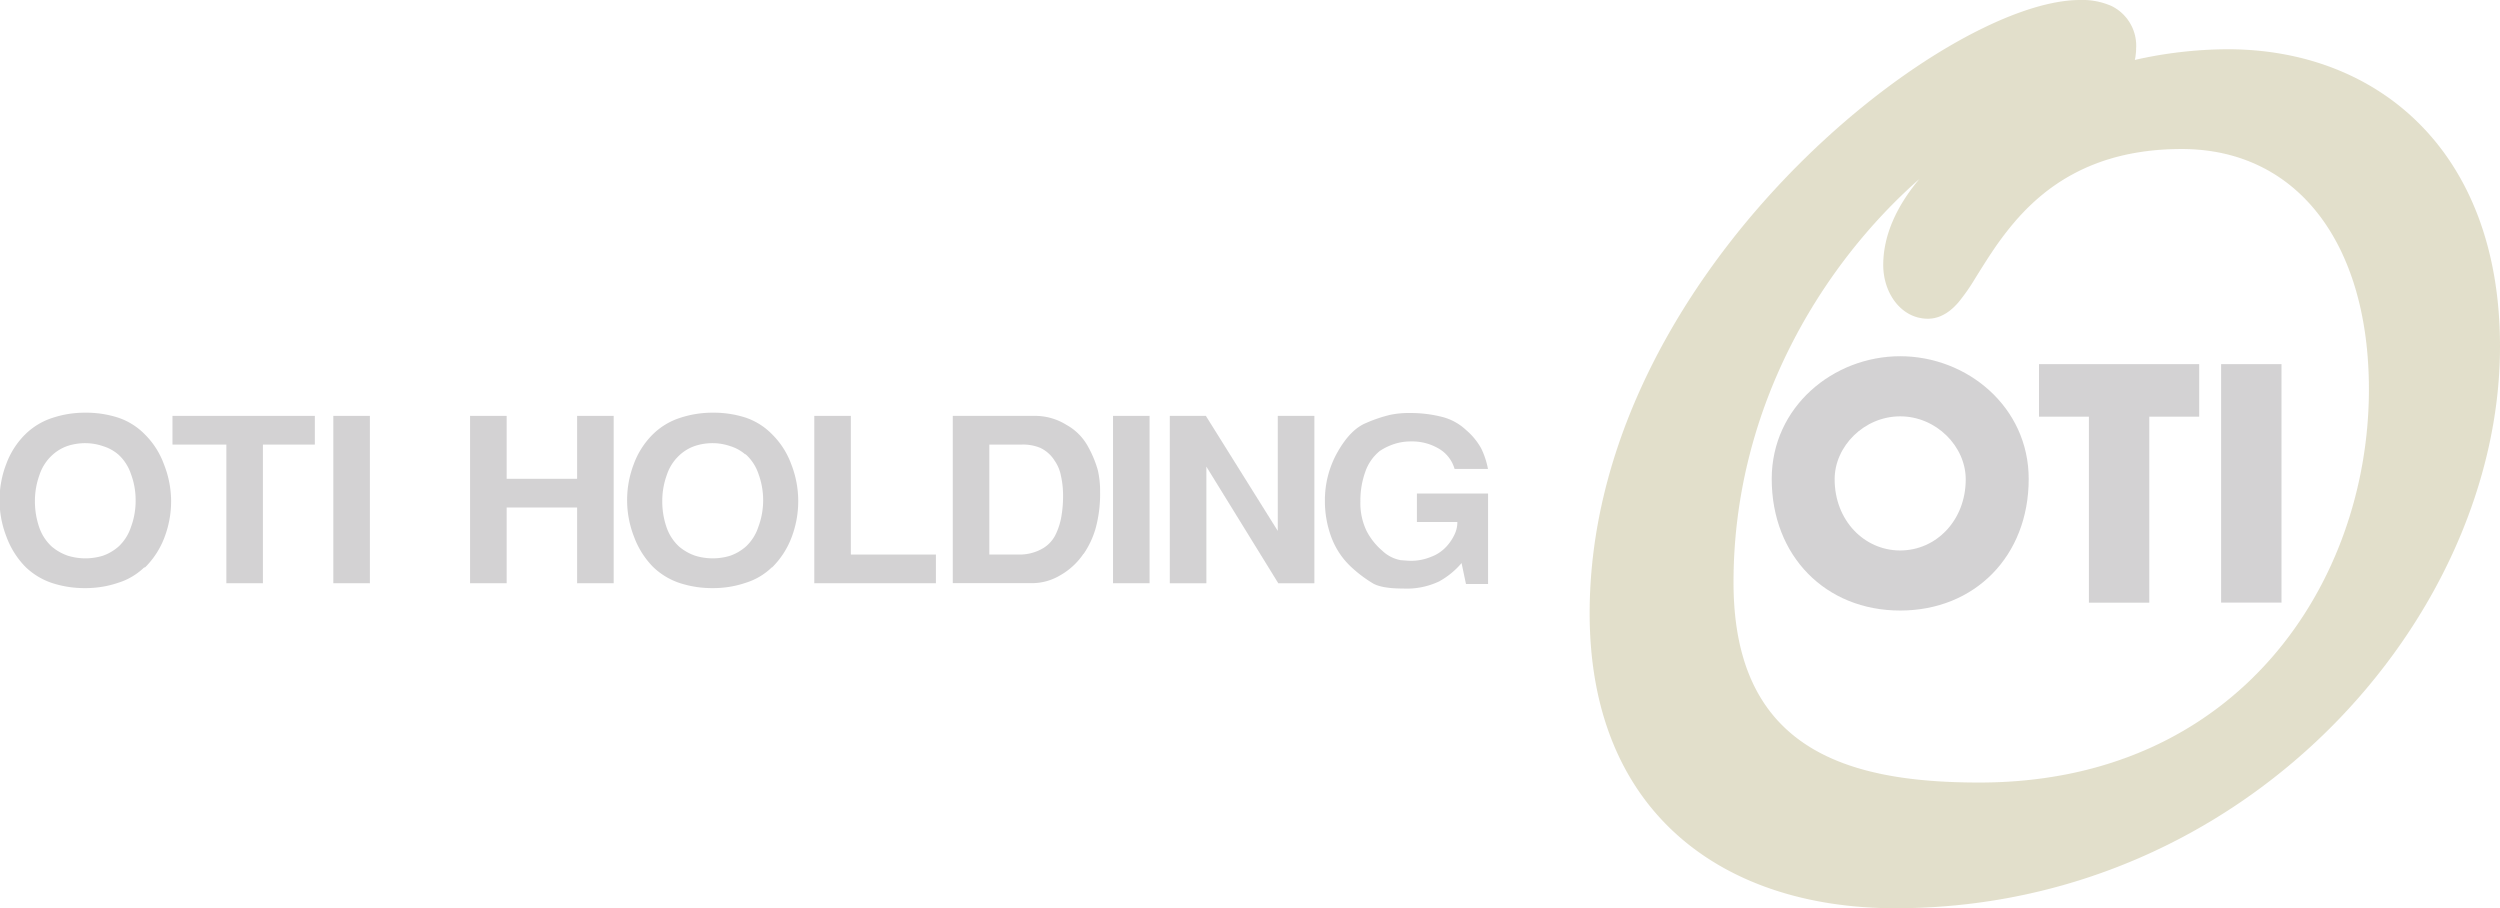 <svg xmlns="http://www.w3.org/2000/svg" viewBox="0 0 534 194">
	<defs>
		<style>
			.a{fill:#8d8030;opacity:0.25;}
			.a,
			.b{fill-rule:evenodd;}
			.b,.c{fill:#524d52;opacity:0.25;}
		</style>
	</defs>
	<title>otiholding</title>
	<path class="a" d="M456.28,10.1a13.13,13.13,0,0,1-.27,2.7,90.91,90.91,0,0,1,19.84-2.28C507.73,10.52,534,32.1,534,74c0,57.79-54.13,120-129.14,120-36.76,0-65.31-20.35-65.31-63,0-72.12,75.53-131,104.73-131a15.43,15.43,0,0,1,6.78,1.3,9.46,9.46,0,0,1,5.23,8.8M506,83.16c0-31-15.18-51.33-40-51.33-18.93,0-29.47,8.15-36.13,16.11a69.32,69.32,0,0,0-4.52,6.1c-1.38,2.07-2.56,4-3.6,5.66a41.23,41.23,0,0,1-3.43,4.88c-1.06,1.22-3.28,3.5-6.52,3.5-5.65,0-9.54-5.39-9.54-11.49,0-6.36,2.9-12.62,7.72-18.36-20.8,18.3-39.7,48.87-39.7,86.17,0,35.65,24.2,42.75,52.5,42.75C478.23,167.15,506,124.17,506,83.16Z"/>
	<path class="b" d="M487.33,77.78h-12.9v50.94h12.9V77.78m-81.45-1.69c-14.28,0-27.44,10.81-27.44,26.21,0,16.48,11.52,28.11,27.44,28.11s27.45-11.62,27.45-28.11C433.33,86.9,420.16,76.09,405.88,76.09Zm0,12.84c7.7,0,14,6.42,14,13.45,0,8.78-6.32,15.2-14,15.2s-14-6.42-14-15.2C391.86,95.34,398.18,88.93,405.88,88.93ZM459.09,89h10.66V77.78H435.53V89h10.66v39.73h12.9V89Z"/>
	<path class="b" d="M25.25,97.07A8.92,8.92,0,0,0,22,95.3a11.61,11.61,0,0,0-3.75-.64,12,12,0,0,0-3.8.59,9.26,9.26,0,0,0-3.33,2,9.87,9.87,0,0,0-2.66,4.12,16.24,16.24,0,0,0-1,5.64,16.92,16.92,0,0,0,.94,5.69,10,10,0,0,0,2.6,4,10.65,10.65,0,0,0,3.49,2,12.75,12.75,0,0,0,7.5,0,10.19,10.19,0,0,0,3.38-2,9.92,9.92,0,0,0,2.6-4.12,15.91,15.91,0,0,0,1-5.69,15.73,15.73,0,0,0-1-5.64,9.84,9.84,0,0,0-2.81-4.27m5.68,24.18a14,14,0,0,1-5.62,3.33,21.47,21.47,0,0,1-7,1.13,22.26,22.26,0,0,1-7.08-1.08,15,15,0,0,1-5.73-3.48,18.14,18.14,0,0,1-4-6.33,21.5,21.5,0,0,1-.05-15.69,17.31,17.31,0,0,1,4-6.23,14.73,14.73,0,0,1,5.78-3.53,21.94,21.94,0,0,1,7.08-1.13,22.22,22.22,0,0,1,7.08,1.08A14.35,14.35,0,0,1,31,92.85a17.23,17.23,0,0,1,4,6.28A21.46,21.46,0,0,1,36.55,107a21.71,21.71,0,0,1-1.46,7.89A17.91,17.91,0,0,1,30.93,121.25Z"/>
	<polyline class="c" points="56.16 94.96 56.16 124.58 48.35 124.58 48.35 94.96 36.84 94.96 36.84 88.83 67.25 88.83 67.25 94.96 56.16 94.96"/>
	<rect class="c" x="71.2" y="88.83" width="7.81" height="35.75"/>
	<polyline class="c" points="123.27 124.58 123.27 108.4 108.22 108.4 108.22 124.58 100.41 124.58 100.41 88.83 108.22 88.83 108.22 102.27 123.27 102.27 123.27 88.83 131.08 88.83 131.08 124.58 123.27 124.58"/>
	<path class="b" d="M159.2,97.07A8.92,8.92,0,0,0,156,95.3a11.61,11.61,0,0,0-3.75-.64,12,12,0,0,0-3.8.59,9.25,9.25,0,0,0-3.33,2,9.87,9.87,0,0,0-2.66,4.12,16.27,16.27,0,0,0-1,5.64,16.91,16.91,0,0,0,.94,5.69,10,10,0,0,0,2.6,4,10.66,10.66,0,0,0,3.49,2,12.75,12.75,0,0,0,7.5,0,10.18,10.18,0,0,0,3.38-2,9.92,9.92,0,0,0,2.6-4.12,16.31,16.31,0,0,0,.05-11.33,9.84,9.84,0,0,0-2.81-4.27m5.68,24.18a14,14,0,0,1-5.62,3.33,21.47,21.47,0,0,1-7,1.13,22.26,22.26,0,0,1-7.08-1.08,15,15,0,0,1-5.73-3.48,18.14,18.14,0,0,1-4-6.33,21.49,21.49,0,0,1-.05-15.69,17.32,17.32,0,0,1,4-6.23,14.73,14.73,0,0,1,5.78-3.53,22,22,0,0,1,7.08-1.13,22.23,22.23,0,0,1,7.08,1.08A14.36,14.36,0,0,1,165,92.85a17.25,17.25,0,0,1,4,6.28A21.47,21.47,0,0,1,170.5,107a21.72,21.72,0,0,1-1.46,7.89A17.91,17.91,0,0,1,164.87,121.25Z"/>
	<polyline class="c" points="173.93 124.58 173.93 88.83 181.74 88.83 181.74 118.45 199.91 118.45 199.91 124.58 173.93 124.58"/>
	<path class="b" d="M225.17,98.25a7.21,7.21,0,0,0-3-2.6,9.58,9.58,0,0,0-3.85-.69h-7v23.49h6.25a9.82,9.82,0,0,0,4.84-1.13,6.94,6.94,0,0,0,3-3,14.1,14.1,0,0,0,1.3-4,25.22,25.22,0,0,0,.36-4.31,19.25,19.25,0,0,0-.47-4.46,8.29,8.29,0,0,0-1.46-3.33m6.3,20.06a14.78,14.78,0,0,1-4.9,4.56,11.77,11.77,0,0,1-5.94,1.72H203.51V88.83h17.65a12.64,12.64,0,0,1,6.61,1.91,11.65,11.65,0,0,1,4.74,4.85,23.18,23.18,0,0,1,2,4.9,20,20,0,0,1,.47,4.61,27.87,27.87,0,0,1-.94,7.7A18.71,18.71,0,0,1,231.47,118.3Z"/>
	<rect class="c" x="237.74" y="88.83" width="7.81" height="35.75"/>
	<polyline class="c" points="273.04 124.58 257.68 99.67 257.68 124.58 249.87 124.58 249.87 88.83 257.57 88.83 272.93 113.4 272.93 88.83 280.75 88.83 280.75 124.58 273.04 124.58"/>
	<path class="c" d="M313.13,124.73l-0.94-4.46a17,17,0,0,1-4.79,3.92,16.14,16.14,0,0,1-7.71,1.52q-4.48,0-6.4-1.08a28,28,0,0,1-4.63-3.48,16.53,16.53,0,0,1-4.22-6.23A22,22,0,0,1,283,107a20.8,20.8,0,0,1,2.76-10.54q2.76-4.81,6.09-6.13a29.42,29.42,0,0,1,5.1-1.72,19.12,19.12,0,0,1,4.11-.39,27.39,27.39,0,0,1,6.77.78,11.65,11.65,0,0,1,5.36,2.89,14,14,0,0,1,3.18,3.87,17,17,0,0,1,1.46,4.41h-7.13a7.34,7.34,0,0,0-3.49-4.41,11.18,11.18,0,0,0-5.78-1.47,11.4,11.4,0,0,0-3.44.49,13.05,13.05,0,0,0-3.23,1.52,9.85,9.85,0,0,0-3.18,4.61,18.12,18.12,0,0,0-1,6.18,13.7,13.7,0,0,0,1.3,6.28,14,14,0,0,0,3.38,4.27,7.75,7.75,0,0,0,3.85,2q1.72,0.15,2.34.15a11.12,11.12,0,0,0,4.17-.83,8.35,8.35,0,0,0,3.33-2.21,10.14,10.14,0,0,0,1.77-2.65,6,6,0,0,0,.57-2.6h-8.64v-6.08h15.2v19.32h-4.69"/>
</svg>
